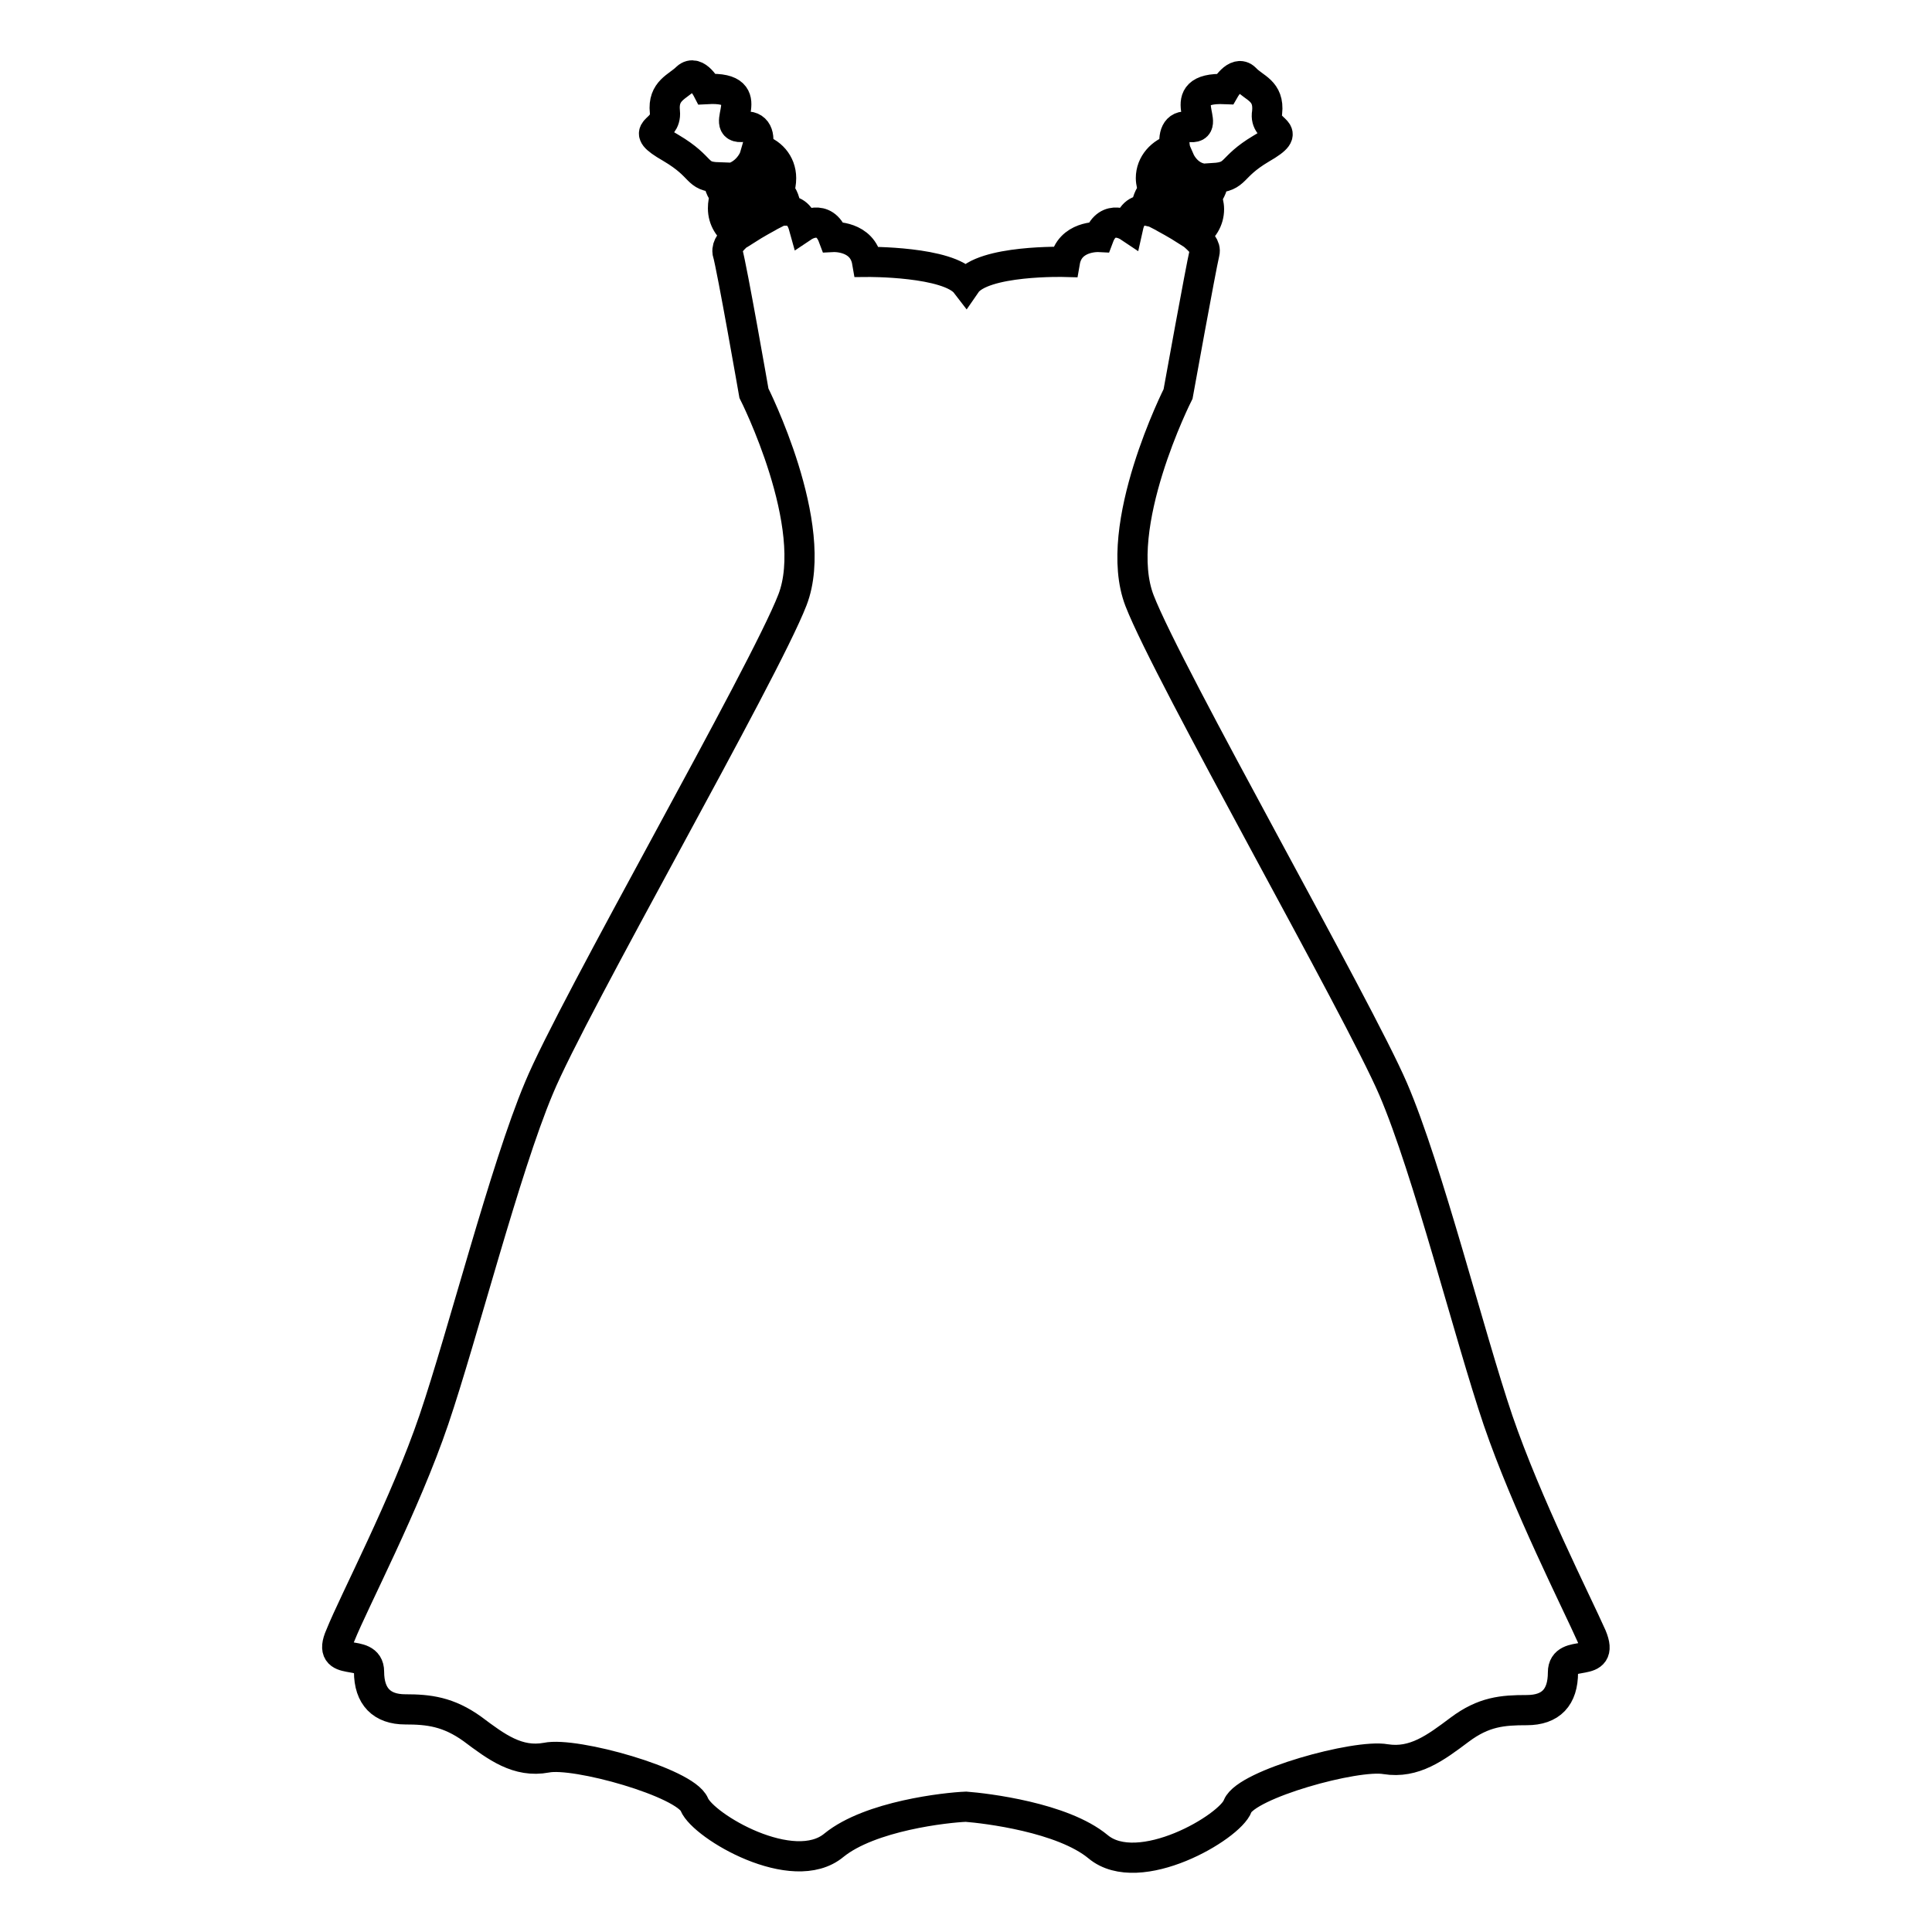 <?xml version="1.0" encoding="utf-8"?>
<!-- Svg Vector Icons : http://www.onlinewebfonts.com/icon -->
<!DOCTYPE svg PUBLIC "-//W3C//DTD SVG 1.1//EN" "http://www.w3.org/Graphics/SVG/1.1/DTD/svg11.dtd">
<svg version="1.1" xmlns="http://www.w3.org/2000/svg" xmlns:xlink="http://www.w3.org/1999/xlink" x="0px" y="0px" viewBox="0 0 256 256" enable-background="new 0 0 256 256" xml:space="preserve">
<g> <path stroke-width="4" fill-opacity="0" stroke="#000000"  d="M193.4,229.2c3.2-2.4,5.7-2.6,8.9-2.6c3.2,0,4.8-1.7,4.8-5c0-3.3,5.7-0.3,3.8-4.8 c-2-4.5-8.6-17.5-12.4-28.6c-3.8-11.2-9.3-33.2-13.9-43.9s-29.8-54.9-33.6-64.7c-3.8-9.8,5.1-27.4,5.1-27.4s3-16.6,3.5-18.7 c0.2-0.8-0.5-1.5-1.4-2.3c1.2-0.8,2-2,2-3.5c0-0.6-0.2-1.2-0.3-1.7c0.5-0.6,0.9-1.5,0.9-2.4c3.2-0.2,2.1-1.4,6.3-3.9 c4.7-2.7,0.3-2,0.8-4.8c0.3-2.9-1.7-3.2-2.9-4.5c-1.2-1.2-2.7,1.4-2.7,1.4c-7.4-0.3-1.2,5.6-4.8,5c-1.7-0.3-2.1,1.2-1.8,2.9 c-1.8,0.5-3.2,2-3.2,3.9c0,0.6,0.2,1.2,0.3,1.7c-0.5,0.6-0.9,1.5-0.9,2.4v0.2c-0.9-0.2-2,0.3-2.4,2.1c0,0-2.7-1.8-3.9,1.4 c0,0-3.9-0.2-4.5,3.3c0,0-10.9-0.3-13.1,2.9c-2.3-3-13.1-2.9-13.1-2.9c-0.6-3.5-4.5-3.3-4.5-3.3c-1.2-3.2-3.9-1.4-3.9-1.4 c-0.5-1.8-1.5-2.1-2.4-2.1v-0.2c0-0.9-0.3-1.7-0.9-2.4c0.2-0.5,0.3-1.1,0.3-1.7c0-2-1.4-3.5-3.2-3.9c0.5-1.7,0-3.2-1.8-2.9 c-3.6,0.5,2.6-5.4-4.8-5c0,0-1.4-2.7-2.7-1.5c-1.2,1.2-3.2,1.7-2.9,4.5c0.3,2.9-3.9,2.1,0.8,4.8c4.4,2.6,3.2,3.8,6.3,3.9 c0,0.9,0.3,1.7,0.9,2.4c-0.2,0.5-0.3,1.1-0.3,1.7c0,1.5,0.8,2.7,2,3.5c-0.9,0.8-1.5,1.5-1.4,2.3c0.6,2.1,3.5,18.7,3.5,18.7 s8.9,17.6,5.1,27.4c-3.8,9.8-29.1,53.8-33.6,64.7c-4.5,10.7-10.1,32.7-13.9,43.9c-3.8,11.2-10.6,24.1-12.4,28.6 c-2,4.5,3.8,1.5,3.8,4.8c0,3.3,1.7,5,4.8,5s5.7,0.3,8.9,2.6c3.2,2.4,6,4.5,9.8,3.8c3.8-0.8,18.4,3.3,19.6,6.2 c1.2,2.9,13.1,9.9,18.5,5.4c4.8-3.9,14.9-5,17.5-5.1c2.6,0.2,12.8,1.4,17.5,5.3c5.4,4.5,17.5-2.6,18.5-5.4 c1.2-2.9,15.7-6.9,19.6-6.2C187.4,233.7,190.2,231.6,193.4,229.2L193.4,229.2z M156.2,21c0.6,1.4,1.8,2.6,3.5,2.7v0.2 c0,0.5-0.2,0.9-0.3,1.4c-0.8-0.9-1.8-1.5-3-1.5c-0.9,0-1.7,0.3-2.3,0.8c0-0.3-0.2-0.5-0.2-0.8C153.8,22.4,154.8,21.3,156.2,21z  M158.4,26.1c-0.5,0.5-1.1,0.6-1.8,0.6c-0.9,0-1.8-0.5-2.3-1.2c0.5-0.5,1.1-0.6,1.8-0.6C157.1,24.9,158,25.4,158.4,26.1z  M153.6,26.4c0.8,0.9,1.8,1.5,3,1.5c0.9,0,1.7-0.3,2.3-0.8c0,0.3,0.2,0.5,0.2,0.8c0,1.2-0.8,2.3-1.8,2.7c-1.4-0.9-2.9-1.7-2.9-1.7 s-0.5-0.3-1.1-0.6c0-0.2-0.2-0.3-0.2-0.5C153.3,27.3,153.5,26.9,153.6,26.4z M96.5,23.7C96.5,23.7,96.7,23.7,96.5,23.7 c1.7-0.3,2.9-1.5,3.5-2.9c1.4,0.3,2.4,1.4,2.4,2.9c0,0.3-0.2,0.5-0.2,0.8c-0.6-0.5-1.4-0.8-2.3-0.8c-1.2,0-2.3,0.6-3,1.4 C96.7,24.8,96.5,24.3,96.5,23.7z M101.8,25.5c-0.6,0.8-1.4,1.2-2.3,1.2c-0.8,0-1.4-0.3-1.8-0.6c0.6-0.8,1.4-1.2,2.3-1.2 C100.7,24.9,101.3,25.1,101.8,25.5z M102.8,28.2c-0.6,0.3-1.1,0.6-1.1,0.6s-1.5,0.8-2.9,1.7c-1.1-0.5-1.8-1.5-1.8-2.7 c0-0.3,0.2-0.5,0.2-0.8c0.6,0.5,1.4,0.8,2.3,0.8c1.2,0,2.3-0.6,3-1.4c0.2,0.5,0.5,0.9,0.5,1.4C103,27.9,102.8,28.1,102.8,28.2z"/></g>
</svg>